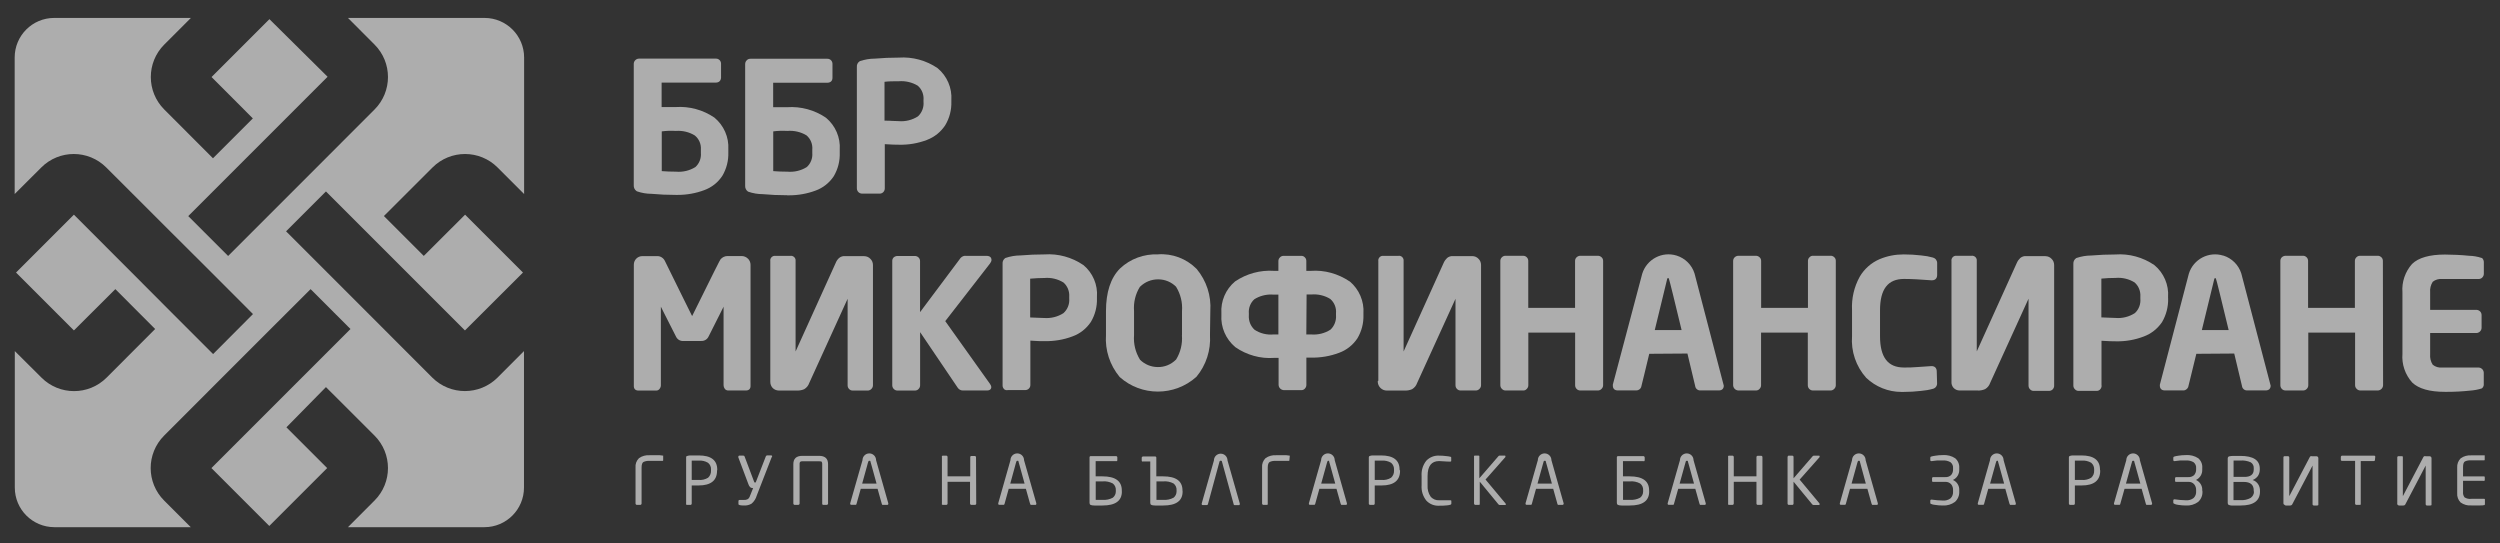 <?xml version="1.0" encoding="UTF-8"?>
<svg id="Layer_1" data-name="Layer 1" xmlns="http://www.w3.org/2000/svg" viewBox="0 0 368 80">
  <rect x="0" y="0" width="368" height="80" fill="#333333" stroke="none"/>
  <defs>
    <style>
      .cls-1 {
        fill: #fff;
      }

      .cls-2 {
        opacity: .6;
      }
    </style>
  </defs>
  <g class="cls-2">
    <path id="path17" class="cls-1" d="M73.22,55.6c-2.65,2.62-6.92,2.62-9.57,0l-9.6-9.61h0l-5.87-5.87h0l-6.07-6.07,5.87-5.87,6.07,6.07h0l5.87,5.87h0l8.52,8.52,8.54-8.52-8.52-8.52-6.08,6.07-5.87-5.87,7.16-7.15c2.64-2.64,6.93-2.64,9.57,0l3.91,3.91V8.47c0-3.21-2.6-5.82-5.81-5.83,0,0,0,0-.01,0h-20.11l3.91,3.92c2.64,2.64,2.64,6.92,0,9.56l-9.6,9.61h0l-5.87,5.87h0l-6.08,6.08-5.87-5.87,4-4h0l8.51-8.51h0l8-8-8.56-8.48-8.52,8.52,6.08,6.09-5.87,5.87-7.17-7.18c-2.64-2.64-2.64-6.92,0-9.56l3.92-3.92H7.98c-3.22,0-5.82,2.61-5.82,5.83v20.09l3.92-3.91c2.64-2.64,6.92-2.64,9.56,0l9.61,9.6h0l5.89,5.87h0l6.1,6.11-5.87,5.89-6.1-6.1h0l-5.88-5.9h0l-8.51-8.52-8.52,8.52,8.52,8.52,6.1-6.08,5.86,5.87-7.16,7.17c-2.64,2.63-6.92,2.63-9.56,0l-3.94-3.92v20.09c0,3.21,2.59,5.81,5.8,5.83h20.1l-3.92-3.92c-2.64-2.64-2.64-6.92,0-9.56l7.59-7.6h0l8.51-8.51h0l5.46-5.45,5.87,5.87-6.08,6.08h0l-5.87,5.87h0l-8.52,8.52,8.52,8.52,8.52-8.52-6-6,5.82-5.92,7.15,7.14c2.64,2.64,2.64,6.92,0,9.56l-3.91,3.92h20.09c3.21,0,5.82-2.61,5.82-5.82,0,0,0,0,0-.01v-20.09l-3.91,3.92Z"/>
    <g>
      <path class="cls-1" d="M93.72,28.14l.06.03c.69.24,1.41.36,2.12.36h0c1.18.11,2.35.16,3.58.16h0c.09,0,.19,0,.28,0,1.33,0,2.65-.23,3.9-.7,1.1-.4,2.02-1.12,2.67-2.11.62-1.05.92-2.24.88-3.45v-.46c.1-1.78-.66-3.51-2.05-4.66-1.67-1.14-3.7-1.69-5.7-1.55h-2.07v-3.6h7.96c.47,0,.76-.26.79-.72v-2.06c0-.2-.07-.38-.21-.53-.15-.15-.36-.23-.56-.22h-11.31c-.21,0-.41.09-.54.23-.15.14-.23.34-.23.54v17.89c-.02.32.13.64.4.83ZM97.41,25.19v-5.85c.67-.09,1.35-.11,2.07-.07.99-.07,1.96.16,2.78.66.63.5.97,1.28.91,2.1v.49c.07.79-.25,1.57-.81,2.07-.84.53-1.86.77-2.87.68-.77,0-1.44-.03-2.07-.08Z"/>
      <path class="cls-1" d="M115.88,28.75c.09,0,.19,0,.28,0,1.33,0,2.64-.23,3.9-.7,1.08-.39,2.03-1.14,2.67-2.11.62-1.05.92-2.24.88-3.45v-.45c.12-1.79-.63-3.55-2.03-4.71-1.67-1.14-3.7-1.69-5.7-1.55h-2.07v-3.6h7.96c.48,0,.77-.27.77-.72v-2.06c0-.2-.07-.38-.21-.53-.15-.15-.36-.23-.56-.22h-11.3c-.24,0-.42.08-.55.23-.15.14-.23.34-.23.54v17.94c-.02.32.13.64.4.83l.06.03c.69.24,1.41.36,2.12.36h0c1.18.11,2.36.16,3.58.16h0ZM113.82,25.19v-5.85c.66-.09,1.35-.11,2.07-.07,1-.08,1.99.15,2.82.65.61.51.93,1.29.86,2.11v.49c.07.79-.25,1.57-.81,2.07-.84.53-1.85.77-2.87.68-.77,0-1.45-.03-2.07-.08Z"/>
      <path class="cls-1" d="M136.46,20.59c1.1-.42,2.02-1.16,2.68-2.16.63-1.05.94-2.26.9-3.48v-.21c.12-1.79-.63-3.55-2.03-4.71-1.67-1.14-3.7-1.69-5.7-1.55-1.18,0-2.38.05-3.55.15-.73,0-1.46.13-2.16.36l-.06.03c-.28.18-.44.5-.41.82v17.88c0,.21.08.41.23.56.15.14.34.22.54.22h2.6c.2,0,.39-.08.53-.23.14-.15.21-.34.21-.54v-6.51c.94.08,1.63.07,2.06.08,1.42.04,2.83-.2,4.17-.71ZM132.27,17.83c-.25,0-.52-.01-.84-.03-.36-.02-.77-.04-1.23-.04v-5.72c.64-.08,1.34-.08,2.09-.08.99-.08,2,.16,2.81.66.6.52.91,1.3.84,2.11v.25c.08.81-.24,1.62-.82,2.15-.84.54-1.85.79-2.86.7Z"/>
      <path class="cls-1" d="M110.1,38.08c-.24-.25-.59-.39-.92-.39h-2.12c-.19,0-.39.05-.56.14-.15.08-.29.18-.42.32-.06.08-.19.29-.96,1.84l-3.24,6.54h0c-.15-.28-.55-1.08-1.31-2.64l-2.67-5.42c-.21-.5-.71-.81-1.23-.77h-2.12c-.69,0-1.25.56-1.25,1.25v17.89c0,.41.25.65.68.65h2.64c.19,0,.37-.11.47-.25.12-.15.19-.33.19-.52v-11.58c.12.22.23.45.34.68l1.92,3.79c.21.39.63.62,1.06.58h2.6c.49.03.93-.25,1.12-.69l2.12-4.21c.02-.05.04-.11.07-.16v11.58c0,.18.06.36.17.51.11.16.29.25.49.26h2.63c.43,0,.68-.24.68-.65v-17.85c0-.34-.14-.67-.38-.91Z"/>
      <path class="cls-1" d="M127.21,37.7h-2.8c-.32-.03-.64.06-.9.28-.22.2-.39.45-.49.71l-5.91,13.05v-13.3c0-.07,0-.14,0-.2-.03-.18-.12-.34-.27-.45-.15-.11-.33-.15-.48-.13h-2.19c-.07,0-.14,0-.2,0-.38.06-.64.41-.58.75v17.78c-.01.33.11.66.34.91.24.25.57.38.92.39h2.59c.05,0,.11,0,.16,0,.32,0,.65-.06.98-.2.35-.21.61-.53.73-.89l5.66-12.42v12.74c0,.2.07.39.2.52.14.17.34.25.55.25h2.21c.21,0,.4-.09.53-.23.15-.14.24-.33.24-.54v-17.72c0-.34-.14-.68-.38-.9-.23-.25-.56-.39-.9-.39Z"/>
      <path class="cls-1" d="M145.94,38.23c0-.17-.07-.57-.75-.57h-2.97c-.3-.04-.6.07-.82.31l-5.97,7.98v-7.53c0-.2-.08-.39-.23-.53-.15-.14-.34-.21-.54-.21h-2.55c-.19,0-.4.07-.56.21-.14.14-.22.34-.21.53v18.29c0,.2.08.4.21.53.14.16.34.25.56.25h2.55c.24,0,.42-.08.55-.23.15-.14.23-.34.23-.54v-7.83l5.54,8.19c.17.25.45.4.74.4.02,0,.04,0,.06,0h3.49c.6,0,.65-.37.65-.53-.03-.15-.09-.3-.18-.42l-6.6-9.26,6.57-8.46c.13-.16.22-.34.25-.58Z"/>
      <path class="cls-1" d="M159.46,39.01c-1.67-1.14-3.7-1.7-5.7-1.56-1.17,0-2.38.05-3.55.15-.74,0-1.47.13-2.17.36l-.07.03c-.27.19-.42.51-.39.82v17.94c0,.2.08.4.27.58.12.08.26.11.37.11.04,0,.08,0,.12-.02h2.58c.21,0,.42-.09.54-.23.14-.14.22-.34.21-.54v-6.51c.95.08,1.65.08,2.07.08,1.42.02,2.82-.2,4.15-.71,1.1-.4,2.02-1.13,2.68-2.11.63-1.05.94-2.26.9-3.49v-.2c.14-1.79-.61-3.55-2.01-4.71ZM157.39,43.95c.07.82-.26,1.63-.86,2.15-.82.53-1.82.78-2.81.71-.25,0-.52-.01-.84-.03-.36-.02-.77-.04-1.24-.05v-5.71c.69-.07,1.42-.09,2.1-.1.99-.09,2,.16,2.81.67.59.52.9,1.3.84,2.11v.24Z"/>
      <path class="cls-1" d="M170.46,37.45c-2.04-.1-4.09.65-5.59,2.07-1.38,1.38-2.07,3.49-2.07,6.29v3.49c-.15,2.25.56,4.44,2.02,6.2,1.6,1.43,3.61,2.14,5.62,2.14,2.02,0,4.05-.72,5.67-2.17,1.44-1.73,2.14-3.92,2-6.17l.05-3.52c.15-2.25-.56-4.44-2.01-6.19-1.51-1.52-3.59-2.31-5.7-2.15ZM173.98,49.34c.1,1.27-.21,2.52-.85,3.57l-.05.05c-.71.7-1.65,1.09-2.66,1.07-1,0-1.94-.41-2.61-1.08-.67-1.09-.98-2.34-.88-3.63v-3.53c-.1-1.27.21-2.52.85-3.55l.05-.05c.71-.69,1.64-1.07,2.63-1.07h.04c1,0,1.94.41,2.61,1.08.67,1.08.98,2.33.88,3.62v3.53Z"/>
      <path class="cls-1" d="M198.67,41.43c-1.68-1.14-3.71-1.71-5.71-1.56-.22-.01-.45-.01-.67,0v-1.46c0-.2-.08-.4-.21-.52-.14-.16-.35-.24-.55-.23h-2.59c-.2,0-.39.08-.51.21-.16.14-.25.34-.25.54v1.46c-.23,0-.44,0-.64,0-2.01-.14-4.05.41-5.74,1.56-1.38,1.15-2.13,2.91-2.01,4.69v.22c-.12,1.81.64,3.58,2.05,4.76,1.67,1.16,3.7,1.73,5.71,1.58h.66v3.99c.02.41.35.73.77.76h2.59c.21,0,.4-.09.52-.24.13-.14.21-.33.21-.53v-4.02h.65c1.41.03,2.83-.2,4.17-.71,1.1-.4,2.02-1.13,2.68-2.11.63-1.05.94-2.25.9-3.47v-.21c.12-1.79-.63-3.55-2.02-4.72ZM192.98,49.23h-.69l.04-5.88h.68c.98-.09,2,.15,2.81.66.6.52.91,1.3.84,2.11v.26c.07.81-.25,1.63-.82,2.15-.84.54-1.86.79-2.87.7ZM188.18,43.37v5.86h-.69c-1,.1-2.01-.15-2.82-.69-.6-.55-.9-1.33-.84-2.17v-.25c-.07-.79.25-1.57.81-2.07.73-.46,1.59-.7,2.46-.7.13,0,.27,0,.4.02h.66Z"/>
      <path class="cls-1" d="M216.71,37.7h-2.8c-.32-.03-.63.06-.9.28-.21.2-.39.45-.5.71l-5.9,13.05v-13.3c0-.07,0-.13,0-.2-.06-.38-.41-.64-.75-.58h-2.19c-.07,0-.14,0-.2,0-.18.03-.34.12-.45.27-.11.15-.16.33-.13.48v17.64l-.08.04v.16c.05.69.62,1.23,1.31,1.24h2.59c.06,0,.11,0,.17,0,.32,0,.65-.06.98-.2.35-.21.61-.53.73-.89l5.66-12.42v12.73c0,.2.07.39.2.52.14.17.36.25.55.25h2.24c.21,0,.4-.09.53-.23.15-.14.24-.33.24-.54v-17.72c0-.34-.14-.68-.38-.9-.23-.25-.56-.39-.9-.39ZM206.35,38.27h0s0,0,0,0h0s0,0,0,0ZM203.49,37.9h0Z"/>
      <path class="cls-1" d="M235.21,37.65h-2.58c-.21,0-.4.08-.55.22-.15.14-.23.33-.23.53v6.92h-6.89v-6.92c0-.2-.08-.4-.22-.53-.14-.15-.34-.22-.55-.22h-2.55c-.21-.01-.42.07-.56.22-.15.14-.23.33-.23.53v18.31c0,.2.09.4.22.52.14.16.33.25.54.25h2.58c.23.02.42-.08.55-.23.15-.14.23-.34.23-.54v-7.75h6.89v7.75c0,.21.08.4.21.53.14.16.35.24.56.24h2.58c.21,0,.4-.09.52-.22.16-.14.25-.34.25-.55v-18.31c0-.2-.08-.4-.23-.53-.15-.14-.34-.22-.54-.22Z"/>
      <path class="cls-1" d="M246.79,37.62c-2.12-.66-4.38.53-5.05,2.66l-4.33,16.33c-.01.07-.01.14,0,.16,0,.44.26.7.72.7h2.76c.16,0,.32-.06.43-.15.11-.08.2-.18.26-.34.02-.07.18-.7.47-1.91l.72-2.99,5.62-.04,1.14,4.78c.04.37.36.65.72.65h2.77c.46,0,.72-.25.72-.7l-4.3-16.5c-.39-1.27-1.39-2.26-2.65-2.65ZM247.52,48.59h-3.94l1.85-7.62s.03-.02.16-.02c.01,0,.03,0,.05,0,.07.2.28,1.02.63,2.44l1.26,5.19Z"/>
      <path class="cls-1" d="M269.47,37.65h-2.57c-.22-.02-.41.08-.54.22-.15.14-.23.33-.23.53v6.92h-6.89v-6.92c0-.2-.08-.4-.23-.53-.15-.14-.34-.22-.54-.22h-2.57c-.2,0-.41.08-.55.22-.15.14-.23.33-.23.53v18.32c.02.41.35.74.77.76h2.57c.24,0,.41-.08.54-.23.15-.14.23-.34.23-.54v-7.75h6.88v7.75c0,.21.08.4.21.53.14.15.34.24.54.24h2.6c.21,0,.4-.09.53-.23.15-.14.24-.33.24-.54v-18.31c.01-.21-.08-.41-.22-.53-.14-.15-.34-.22-.54-.23Z"/>
      <path class="cls-1" d="M284.56,37.92c-.57-.16-1.17-.27-1.76-.32-.85-.1-1.72-.15-2.58-.15-1.26,0-2.43.23-3.57.71-1.21.53-2.21,1.41-2.89,2.56-.84,1.51-1.23,3.23-1.14,4.94v3.82c-.17,2.22.58,4.45,2.08,6.13,1.39,1.33,3.26,2.08,5.16,2.08.12,0,.23,0,.35,0,.86,0,1.73-.05,2.58-.15.59-.05,1.18-.15,1.75-.31.36-.09.61-.42.6-.8l-.05-1.74c0-.51-.28-.8-.77-.8l-2.07.14c-.71.07-1.38.07-1.98.07-2.38,0-3.53-1.51-3.53-4.61v-3.82c0-3.1,1.15-4.61,3.53-4.61,1.04,0,2.4.07,4.04.2h.07c.49,0,.77-.29.77-.79v-1.73c.01-.38-.23-.71-.59-.81Z"/>
      <path class="cls-1" d="M301.08,37.7h-2.8c-.32-.03-.63.06-.9.28-.21.2-.39.45-.5.71l-5.9,13.04v-13.3c0-.07,0-.13,0-.2-.03-.18-.12-.34-.27-.45-.15-.11-.33-.15-.48-.13h-2.19c-.07,0-.14,0-.2,0-.18.03-.34.12-.45.27-.11.15-.16.33-.13.48v17.78c-.03.33.08.65.3.91.24.25.55.39.91.39h2.6c.38.03.76-.04,1.14-.2.35-.21.61-.53.73-.89l5.66-12.42v12.79c0,.2.07.39.2.52.13.16.33.26.52.26.02,0,.05,0,.07,0h2.24c.2,0,.4-.09.54-.24.15-.17.22-.39.2-.58v-17.72c0-.34-.14-.68-.38-.9-.23-.25-.56-.39-.9-.39ZM290.72,38.27h0s0,0,0,0h0s0,0,0,0Z"/>
      <path class="cls-1" d="M319.14,43.93v-.2c.13-1.79-.62-3.55-2.02-4.71-1.68-1.15-3.72-1.71-5.74-1.56-1.18,0-2.38.05-3.54.15-.74,0-1.46.13-2.17.36l-.06.03c-.28.19-.43.51-.41.83v17.94c0,.2.09.4.22.52.14.16.33.25.53.25h2.69c.21,0,.4-.09.53-.25.16-.19.22-.44.17-.62v-6.51c.95.08,1.63.07,2.06.08,1.44.04,2.83-.2,4.17-.71,1.09-.41,2.01-1.13,2.68-2.11.62-1.06.93-2.26.9-3.49ZM315.06,43.95c.08.81-.23,1.62-.81,2.14-.84.54-1.84.8-2.86.71-.24,0-.52-.01-.83-.03-.36-.02-.77-.04-1.24-.05v-5.71c.68-.07,1.4-.1,2.09-.1,1-.09,2,.16,2.81.67.59.52.9,1.3.84,2.11v.25Z"/>
      <path class="cls-1" d="M327.27,37.63c-2.12-.67-4.4.51-5.07,2.65l-4.27,16.35c0,.05,0,.1,0,.14,0,.44.27.7.72.7h2.77c.16,0,.31-.07.41-.15.11-.08.2-.18.27-.34.01-.05.08-.33.21-.85l.99-4.05,5.58-.04,1.14,4.78c.04.37.36.65.72.65h2.78c.45,0,.72-.26.72-.7l-4.32-16.51c-.4-1.26-1.38-2.24-2.64-2.64ZM326.16,40.94c.05.13.24.78.64,2.46l1.26,5.19h-3.95l1.85-7.59s.02-.05.17-.05c.02,0,.03,0,.03,0Z"/>
      <path class="cls-1" d="M350.53,37.87c-.14-.15-.36-.23-.55-.22h-2.58c-.2,0-.39.08-.52.21-.15.14-.24.33-.24.54v6.92h-6.89v-6.92c0-.2-.08-.4-.22-.53-.15-.15-.35-.23-.55-.22h-2.53c-.21,0-.41.08-.57.23-.14.14-.21.33-.21.52v18.31c0,.2.08.4.21.53.14.16.34.24.56.24h2.58c.21,0,.4-.09.53-.23.15-.14.23-.34.23-.54v-7.75h6.89v7.75c0,.2.09.4.22.52.14.16.35.25.55.25h2.59c.41-.02.74-.35.76-.76l-.03-18.32c0-.2-.08-.4-.22-.53Z"/>
      <path class="cls-1" d="M359.55,41.07h5.29s.01,0,.02,0c.2,0,.4-.08.53-.22.15-.15.23-.34.23-.55v-1.66c.01-.22-.06-.43-.2-.59l-.05-.06-.07-.02c-.61-.2-1.24-.31-1.86-.32-1.17-.12-2.35-.17-3.54-.18-2.26,0-3.89.46-4.85,1.39-1.01,1.14-1.53,2.67-1.41,4.17v9.07c-.12,1.52.4,3.05,1.43,4.2.95.92,2.57,1.38,4.83,1.38.1,0,.2,0,.3,0,1.14,0,2.28-.06,3.39-.18.57-.04,1.14-.14,1.69-.31l.09-.05c.17-.16.27-.39.24-.62v-1.65c-.01-.42-.35-.76-.78-.77h-5.33c-.5.06-1.01-.09-1.4-.41-.3-.46-.43-1-.38-1.57v-3.1h6.8c.21,0,.4-.09.54-.23.15-.14.23-.34.23-.54v-1.87c0-.21-.08-.41-.23-.55-.15-.14-.34-.22-.54-.22h-6.8v-2.58c-.05-.54.08-1.09.38-1.55.39-.32.9-.46,1.43-.41Z"/>
    </g>
    <path id="path57" class="cls-1" d="M97.62,67.72c0,.08,0,.12-.11.12h-1.88c-.31-.02-.62.03-.91.16-.19.11-.28.39-.28.85v5.27c0,.05-.02.1-.06.14-.04.04-.09.06-.14.06h-.49c-.05,0-.11-.02-.14-.06-.04-.04-.06-.09-.06-.14v-5.3c-.05-.51.14-1.02.51-1.38.45-.32,1.01-.47,1.56-.43h1c.33-.02.67,0,1,.06.01.04.01.08,0,.12v.53Z"/>
    <path id="path59" class="cls-1" d="M105.55,69.28c0,1.45-.91,2.18-2.73,2.18h-1v2.66c0,.05-.02.1-.05.14-.03.04-.07.06-.12.06h-.53s-.09-.02-.12-.06c-.02-.04-.02-.1,0-.14v-6.79c0-.07.02-.14.07-.19.23-.08.48-.12.73-.1h1.05c1.82,0,2.73.7,2.73,2.11l-.03.13ZM104.66,69.28v-.16c.03-.39-.14-.76-.44-1-.42-.25-.91-.36-1.4-.32h-1v2.85h1c.49.04.99-.07,1.41-.33.29-.26.45-.65.43-1.04Z"/>
    <path id="path61" class="cls-1" d="M113.57,67.35l-2.17,5.58c-.13.47-.4.9-.77,1.21-.34.2-.73.29-1.12.27-.54,0-.81-.07-.81-.21v-.45c0-.1.07-.16.21-.16h.6c.18.02.37-.02.53-.1.13-.07.23-.18.29-.32.07-.15.25-.59.53-1.32h0c-.16.01-.32-.04-.44-.14-.12-.13-.21-.28-.26-.45l-1.48-3.94s0-.07,0-.1c0-.08.05-.14.13-.15.01,0,.02,0,.03,0h.6c.08,0,.15.06.17.14l1.38,3.66c.02.05.04.1.07.15.04.01.08.01.12,0h.06l1.49-3.84c.02-.08.09-.13.17-.14h.6c.11,0,.16,0,.16.15-.02.06-.05.11-.09.16h0Z"/>
    <path id="path63" class="cls-1" d="M121.03,74.12v-5.8c.01-.11-.01-.23-.07-.33,0-.06-.17-.09-.37-.09h-2.45c-.13-.02-.26.01-.37.09-.06.1-.08.22-.07.33v5.8c0,.11-.09.19-.2.2h-.52c-.11,0-.19-.09-.2-.2v-5.8c0-.81.44-1.22,1.33-1.22h2.45c.89,0,1.33.41,1.33,1.22v5.8c0,.11-.09.19-.2.2h-.5s-.1-.02-.13-.06c-.03-.04-.04-.09-.03-.14h0Z"/>
    <path id="path65" class="cls-1" d="M126.7,71.96l-.63,2.24s-.03.09-.07.11c-.03.01-.07.01-.1,0h-.58c-.08.01-.16-.05-.17-.13,0-.01,0-.02,0-.03v-.07l1.81-6.34c0-.55.45-1,1-1s1,.45,1,1l1.8,6.35s0,.05,0,.07c0,.1-.05.16-.17.16h-.61s-.07,0-.11,0c-.06-.12-.1-.24-.13-.37l-.56-2h-2.48ZM129.03,71.19l-.68-2.47c-.14-.5-.21-.76-.22-.78,0-.02,0-.04,0-.06l-.06-.05s-.05-.01-.08,0h-.09s-.05.04-.06.06c-.07.18-.13.37-.17.56l-.76,2.74h2.12Z"/>
    <path id="path67" class="cls-1" d="M143.7,74.12c0,.05-.01.1-.05.14-.04.04-.09.06-.14.06h-.53c-.05,0-.1-.02-.13-.06-.04-.04-.06-.09-.06-.14v-3.2h-3.31v3.2c0,.05-.02.1-.05.14-.04.04-.09.06-.14.06h-.5c-.05,0-.1-.02-.14-.06-.02-.05-.02-.09,0-.14v-6.85s-.02-.09,0-.14c.04-.04.09-.06.14-.06h.5c.05,0,.1.02.14.06.03.04.05.09.05.14v2.85h3.34v-2.83c0-.05.02-.1.06-.14.03-.02.06-.03.1-.03h.5c.05,0,.1.02.14.06.04.04.06.09.05.14l.03,6.8Z"/>
    <path id="path69" class="cls-1" d="M148.48,71.96l-.62,2.24s-.04.08-.08.11c-.03.01-.07.01-.1,0h-.57c-.12,0-.17-.06-.17-.16,0-.02,0-.05,0-.07l1.8-6.34c0-.55.45-1,1-1s1,.45,1,1l1.81,6.35v.07c.01.08-.04.15-.12.16-.01,0-.03,0-.04,0h-.58s-.07,0-.1,0c-.06-.12-.11-.24-.14-.37l-.56-2h-2.53ZM150.82,71.19l-.68-2.47c-.14-.5-.22-.76-.22-.78v-.06s-.03-.04-.05-.05c-.03-.01-.05-.01-.08,0h-.1l-.06.06c-.07.18-.12.37-.17.56l-.75,2.74h2.11Z"/>
    <path id="path71" class="cls-1" d="M165.14,72.35c0,1.37-.95,2.06-2.85,2.06h-1.2c-.22.01-.44-.03-.63-.13-.05-.08-.08-.17-.08-.27v-6.68c-.01-.09.06-.18.15-.19.01,0,.02,0,.03,0h3.72c.05,0,.1.02.14.06.04.04.06.09.05.14v.4c0,.05-.02.1-.05.14-.05.01-.09.01-.14,0h-3v2.24h1c1.9,0,2.85.69,2.85,2.07v.16ZM164.25,72.35v-.18c.03-.39-.14-.76-.44-1-.47-.25-.99-.36-1.52-.31h-1v2.72h1c.53.04,1.06-.07,1.52-.32.28-.22.44-.56.44-.91Z"/>
    <path id="path73" class="cls-1" d="M174.08,72.35c0,1.37-.95,2.06-2.85,2.06h-1.2c-.22.01-.44-.03-.63-.13-.05-.08-.08-.17-.08-.27v-6.08h-1.06s-.09.02-.14,0c-.04-.04-.06-.09-.06-.14v-.4c0-.11.09-.19.2-.2h1.77c.09,0,.17.06.18.16,0,.01,0,.02,0,.03v2.74h1c1.9,0,2.85.69,2.85,2.07l.02.16ZM173.19,72.35v-.18c.03-.39-.14-.76-.44-1-.47-.25-.99-.36-1.52-.31h-1v2.72h1c.53.04,1.06-.07,1.52-.32.28-.22.44-.56.44-.91Z"/>
    <path id="path75" class="cls-1" d="M181.59,74.2l-1.71-6.22c0-.11-.09-.17-.18-.17-.1,0-.19.07-.2.17l-1.69,6.22c-.01.09-.09.15-.18.15h-.57c-.12,0-.17-.06-.17-.16,0-.02,0-.05,0-.07l1.8-6.34c0-.55.45-1,1-1s1,.45,1,1l1.81,6.35v.07c.01.08-.04.15-.12.16-.01,0-.03,0-.04,0h-.58c-.09,0-.16-.06-.17-.15,0,0,0,0,0-.01Z"/>
    <path id="path77" class="cls-1" d="M189.8,67.72c0,.08,0,.12-.11.12h-1.88c-.31-.02-.62.03-.91.16-.19.11-.29.39-.29.85v5.27s.02.1,0,.14c-.04.04-.09.06-.14.06h-.5c-.05,0-.1-.02-.13-.06-.04-.04-.06-.09-.06-.14v-5.3c-.05-.51.14-1.02.51-1.38.45-.32,1.01-.47,1.56-.43h1c.33-.02.67,0,1,.06.01.04.01.08,0,.12l-.05.53Z"/>
    <path id="path79" class="cls-1" d="M194.21,71.96l-.62,2.24s-.04.08-.08.11c-.03.01-.07.01-.1,0h-.58c-.08.01-.15-.04-.16-.12,0-.01,0-.03,0-.04,0-.02,0-.05,0-.07l1.8-6.34c0-.55.45-1,1-1s1,.45,1,1l1.8,6.35s0,.05,0,.07c.01.08-.04.15-.12.16-.01,0-.03,0-.04,0h-.58s-.07.01-.1,0c-.07-.11-.11-.24-.14-.37l-.56-2h-2.52ZM196.55,71.19l-.68-2.47c-.14-.5-.22-.76-.22-.78,0-.02,0-.04,0-.06,0-.02,0-.03,0-.05-.03-.01-.06-.01-.09,0h-.09s-.05.04-.06.06c-.07.18-.12.37-.17.56l-.76,2.74h2.07Z"/>
    <path id="path81" class="cls-1" d="M206.09,69.28c0,1.45-.91,2.18-2.73,2.18h-1v2.66c0,.05-.02.1-.05.14-.03.04-.07.06-.12.06h-.53s-.09-.02-.12-.06c-.04-.04-.06-.09-.05-.14v-6.79c0-.07.03-.14.08-.19.23-.09.48-.12.72-.1h1c1.82,0,2.73.7,2.73,2.11l.07.13ZM205.2,69.28v-.16c.02-.38-.14-.75-.43-1-.43-.25-.92-.36-1.41-.32h-1v2.85h1c.49.04.99-.07,1.41-.33.29-.26.45-.65.43-1.04Z"/>
    <path id="path83" class="cls-1" d="M213.64,74.12c0,.07-.03.14-.1.16-.17.06-.36.1-.54.11-.39.04-.78.06-1.17.05-.71.04-1.4-.24-1.88-.76-.5-.63-.75-1.43-.69-2.24v-1.36c-.06-.81.18-1.61.68-2.25.49-.52,1.18-.8,1.89-.76.36,0,.72.02,1.08.07.22.02.44.05.65.11.04.02.06.06.06.1v.5c0,.07-.05.1-.14.1-.71,0-1.25-.08-1.64-.08-1.13,0-1.7.73-1.7,2.21v1.36c-.04.58.11,1.17.44,1.65.31.38.78.58,1.26.55h1.64c.11,0,.16,0,.16.15v.33Z"/>
    <path id="path85" class="cls-1" d="M221.62,74.12s.05.08.05.12c0,.06-.05.1-.13.1h-.75c-.09,0-.17-.03-.22-.1l-2.75-3.34v3.22s.01.09,0,.14c-.03.04-.08.06-.13.06h-.53s-.09-.02-.12-.06c-.04-.03-.06-.09-.06-.14v-6.86s-.02-.1,0-.14c.03-.04.08-.06.13-.06h.51c.05,0,.1.02.14.06.01.04.01.09,0,.13v3.15l2.81-3.25c.05-.06.12-.09.19-.09h.7c.09,0,.14,0,.14.11.01.03.01.07,0,.1l-2.93,3.32,2.95,3.53Z"/>
    <path id="path87" class="cls-1" d="M226.1,71.96l-.62,2.24s-.04.09-.08.11c-.03.01-.07.01-.1,0h-.57c-.08.01-.16-.05-.17-.13,0-.01,0-.02,0-.03v-.07l1.81-6.34c0-.55.45-1,1-1s1,.45,1,1l1.8,6.35s0,.05,0,.07c0,.08-.06.15-.14.16-.01,0-.02,0-.03,0h-.57s-.07.01-.11,0c-.06-.12-.11-.24-.13-.37l-.56-2h-2.53ZM228.44,71.19l-.68-2.47c-.14-.5-.21-.76-.22-.78s0,0,0-.06l-.06-.05s-.05-.01-.08,0h-.09l-.07.06s-.07.21-.16.56l-.76,2.74h2.12Z"/>
    <path id="path89" class="cls-1" d="M242.76,72.35c0,1.37-.95,2.06-2.85,2.06h-1.2c-.21.01-.43-.03-.62-.13-.06-.08-.09-.17-.09-.27v-6.68c-.01-.09.06-.18.15-.19.01,0,.02,0,.03,0h3.72c.11,0,.19.09.2.2v.4c0,.05-.02.1-.06.14-.05.02-.09.02-.14,0h-3v2.24h1c1.9,0,2.85.69,2.85,2.07v.16ZM241.87,72.35v-.18c.03-.39-.13-.76-.44-1-.47-.25-.99-.36-1.52-.31h-1v2.72h1c.53.04,1.06-.07,1.52-.32.28-.22.44-.55.44-.91Z"/>
    <path id="path91" class="cls-1" d="M247.03,71.96l-.63,2.24s-.03.08-.07.11c-.03.01-.07.01-.1,0h-.58c-.08.01-.16-.05-.17-.13,0-.01,0-.02,0-.03v-.07l1.81-6.34c0-.55.45-1,1-1s1,.45,1,1l1.8,6.35s0,.05,0,.07c0,.1-.05.16-.17.16h-.57s-.07,0-.11,0c-.06-.12-.1-.24-.13-.37l-.56-2h-2.52ZM249.36,71.19l-.68-2.47c-.14-.5-.21-.76-.22-.78,0-.02,0-.04,0-.06l-.06-.05s-.05-.01-.08,0h-.09l-.07.06s-.07.21-.16.56l-.76,2.74h2.12Z"/>
    <path id="path93" class="cls-1" d="M259.43,74.12c0,.05-.02.1-.05.14-.04.04-.09.06-.14.06h-.5c-.05,0-.1-.02-.14-.06-.03-.04-.05-.09-.05-.14v-3.2h-3.34v3.2c0,.05-.02.1-.06.14-.03.04-.08.06-.13.06h-.5c-.05,0-.1-.02-.14-.06-.02-.05-.02-.09,0-.14v-6.85s-.02-.09,0-.14c.04-.04.09-.06.14-.06h.5c.05,0,.1.02.13.06.04.04.06.09.06.14v2.85h3.34v-2.83c0-.05.02-.1.05-.14.04-.04.09-.06.14-.06h.5c.05,0,.1.02.14.06.03.04.05.09.05.14v6.83Z"/>
    <path id="path95" class="cls-1" d="M267.84,74.12s0,.08,0,.12c0,.06,0,.1-.12.1h-.74c-.09,0-.17-.03-.22-.1l-2.75-3.34v3.22c0,.05-.02.1-.05.14-.03.04-.07.06-.12.06h-.54s-.09-.02-.12-.06c-.04-.04-.06-.09-.05-.14v-6.86s.02-.09.05-.13c.03-.04.08-.06.13-.06h.52s.1.02.13.06c.03.03.05.08.05.13v3.15l2.81-3.25c.05-.06.12-.09.2-.09h.7c.09,0,.13,0,.13.11.01.03.01.07,0,.1l-2.94,3.32,2.93,3.52Z"/>
    <path id="path97" class="cls-1" d="M272.32,71.96l-.62,2.24s-.04.08-.08.11c-.03.01-.07.01-.1,0h-.54c-.08.01-.15-.04-.16-.12,0-.01,0-.03,0-.04,0-.02,0-.05,0-.07l1.8-6.34c0-.55.45-1,1-1s1,.45,1,1l1.8,6.35s0,.05,0,.07c.01.08-.04.15-.12.16-.01,0-.03,0-.04,0h-.58s-.07.01-.1,0c-.07-.11-.11-.24-.14-.37l-.56-2h-2.56ZM274.65,71.19l-.67-2.47c-.14-.5-.21-.76-.21-.78v-.06s-.03-.04-.05-.05c-.03-.01-.06-.01-.09,0h-.09s-.05.04-.06.06c-.07.18-.12.37-.17.56l-.76,2.74h2.1Z"/>
    <path id="path99" class="cls-1" d="M288.4,72.33c.04.59-.2,1.16-.63,1.55-.52.38-1.16.57-1.8.53-.38,0-.75-.03-1.12-.09-.22-.01-.45-.07-.65-.16-.04-.03-.06-.08-.06-.13v-.33c0-.11.06-.16.19-.16.54.08,1.09.13,1.64.14.41.04.83-.08,1.16-.33.26-.27.39-.63.36-1v-.23c.01-.31-.09-.61-.29-.85-.22-.23-.53-.36-.85-.34h-1.77c-.12,0-.18,0-.18-.17v-.34c-.01-.09.06-.18.15-.19.01,0,.02,0,.03,0h1.77c.31.02.62-.08.85-.3.21-.24.31-.55.29-.86v-.13c.04-.34-.1-.67-.36-.89-.35-.21-.75-.3-1.16-.27h-.83l-.83.1c-.08.01-.16-.04-.17-.13,0-.01,0-.03,0-.04v-.34c0-.06.03-.12.08-.15.22-.07.44-.11.66-.14.36-.06.72-.09,1.09-.09.65-.05,1.3.11,1.84.47.41.36.63.89.59,1.43v.23c.03.65-.34,1.26-.93,1.53.6.26.97.87.93,1.52v.16Z"/>
    <path id="path101" class="cls-1" d="M292.67,71.96l-.62,2.24s-.04.08-.08.11c-.03.01-.07.01-.1,0h-.58c-.08.01-.15-.04-.16-.12,0-.01,0-.03,0-.04,0-.02,0-.05,0-.07l1.8-6.34c0-.55.45-1,1-1s1,.45,1,1l1.8,6.35s0,.05,0,.07c.01.08-.04.15-.12.16-.01,0-.03,0-.04,0h-.59s-.07.01-.1,0c-.07-.11-.11-.24-.14-.37l-.56-2h-2.51ZM295.01,71.19l-.68-2.47c-.14-.5-.22-.76-.22-.78,0-.02,0-.04,0-.06,0-.02,0-.03,0-.05-.03-.01-.06-.01-.09,0h-.09s-.05,0-.06.06c-.07.18-.12.37-.17.56l-.76,2.74h2.07Z"/>
    <path id="path103" class="cls-1" d="M309.15,69.28c0,1.45-.91,2.18-2.73,2.18h-1v2.66c0,.05-.02.1-.05.14-.03.04-.08.06-.13.06h-.52c-.05,0-.1-.02-.13-.06-.03-.04-.05-.09-.05-.14v-6.79c0-.07.03-.14.08-.19.23-.09.48-.12.72-.1h1.05c1.82,0,2.73.7,2.73,2.11l.03.13ZM308.26,69.28v-.16c.02-.38-.14-.75-.43-1-.43-.25-.92-.36-1.41-.32h-1v2.85h1c.49.04.99-.07,1.41-.33.29-.26.45-.65.43-1.04Z"/>
    <path id="path105" class="cls-1" d="M312.73,71.96l-.63,2.24s-.03.08-.07.11c-.03,0-.07,0-.1,0h-.58c-.08.01-.16-.05-.17-.13,0-.01,0-.02,0-.03v-.07l1.81-6.34c0-.55.45-1,1-1s1,.45,1,1l1.8,6.35s0,.05,0,.07c0,.08-.06.15-.14.16-.01,0-.02,0-.03,0h-.57s-.07,0-.11,0c-.06-.12-.11-.24-.13-.37l-.56-2h-2.52ZM315.06,71.19l-.68-2.47c-.14-.5-.21-.76-.22-.78,0-.02,0-.04,0-.06l-.06-.05s-.05-.01-.08,0h-.09l-.07.06s-.07.21-.16.56l-.76,2.74h2.12Z"/>
    <path id="path107" class="cls-1" d="M324.2,72.33c.04.59-.2,1.16-.63,1.55-.52.38-1.15.57-1.79.53-.38,0-.76-.03-1.13-.09-.24-.02-.46-.09-.67-.2-.04-.03-.07-.08-.07-.13v-.33c0-.11.07-.16.2-.16.54.08,1.09.13,1.64.14.41.04.82-.08,1.15-.33.27-.26.4-.63.37-1v-.19c.01-.31-.1-.61-.3-.85-.21-.23-.52-.36-.84-.34h-1.77c-.13,0-.19,0-.19-.17v-.34c-.01-.09.05-.18.15-.19.01,0,.03,0,.04,0h1.77c.31.02.62-.09.85-.3.2-.24.31-.55.29-.86v-.13c.04-.34-.1-.67-.36-.89-.35-.21-.75-.3-1.16-.27h-.83l-.83.1c-.12,0-.18-.06-.18-.17v-.34c0-.06.04-.12.09-.15.21-.07.43-.11.65-.14.36-.06.73-.09,1.1-.09.65-.05,1.3.11,1.84.47.41.36.63.89.58,1.43v.23c.03.65-.33,1.25-.92,1.53.59.27.96.87.92,1.52l.03.16Z"/>
    <path id="path109" class="cls-1" d="M332.67,72.35c0,1.37-.95,2.06-2.84,2.06h-1.2c-.22.02-.44-.03-.63-.13-.05-.08-.08-.17-.08-.27v-6.5c0-.07.01-.15.05-.21.03-.05.08-.1.14-.12.2-.04.41-.07.62-.07h1.05c1.9,0,2.86.62,2.86,1.88v.13c0,.33-.09.66-.27.94-.2.27-.47.48-.78.6.33.1.61.32.8.6.2.3.29.65.28,1v.09ZM331.75,69.07v-.15c.03-.34-.14-.67-.43-.86-.48-.22-1.01-.31-1.54-.27h-1v2.41h1.51c.98.03,1.46-.35,1.46-1.08v-.05ZM331.75,72.35v-.17c0-.82-.49-1.24-1.47-1.24h-1.51v2.68h1c.53.04,1.05-.07,1.52-.32.31-.21.5-.57.5-.95h-.04Z"/>
    <path id="path111" class="cls-1" d="M336.12,74.12v-6.78c0-.12.06-.19.17-.19h.52s.09.02.12.06c.03.03.05.08.05.13v5.7l3-5.72c.03-.06.07-.12.13-.16.09-.02.17-.02.26,0h.61c.07,0,.15.03.2.08.05.05.08.12.08.2v6.85c0,.08-.06.12-.17.12h-.51s-.09-.02-.12-.06c-.04-.03-.06-.08-.05-.13v-5.69h0l-3,5.72c-.07.11-.19.17-.32.16h-.6c-.08,0-.15-.03-.2-.09-.09-.03-.15-.11-.17-.2h0Z"/>
    <path id="path113" class="cls-1" d="M349.59,67.71c0,.1-.06.16-.19.16h-1.9v6.25s.01.09,0,.14c-.03.04-.07.06-.12.06h-.54s-.09-.02-.12-.06c-.04-.04-.06-.09-.05-.14v-6.28h-1.9c-.13,0-.2-.06-.2-.16v-.43s.02-.09.06-.12c.04-.04.09-.06.14-.06h4.68c.13,0,.19.06.19.18l-.05.46Z"/>
    <path id="path115" class="cls-1" d="M352.88,74.12v-6.78c-.01-.09.06-.18.15-.19.01,0,.02,0,.03,0h.51s.1.02.13.06c.01.04.01.09,0,.13v5.7h0l3-5.72c.03-.06.07-.12.13-.16.09-.02.18-.02.27,0h.54c.07,0,.14.03.19.08.06.05.09.12.09.2v6.85c0,.08-.06.12-.18.12h-.5c-.05,0-.1-.02-.13-.06-.03-.04-.05-.08-.05-.13v-5.69h0l-3,5.72c-.06.11-.18.17-.31.16h-.61c-.15-.01-.27-.13-.28-.28h.02Z"/>
    <path id="path117" class="cls-1" d="M365.78,74.23s-.02.08-.05.11c-.2.05-.41.07-.62.06h-1.33c-.56.05-1.12-.11-1.58-.44-.36-.36-.54-.86-.5-1.37v-3.75c-.04-.51.15-1.02.52-1.38.45-.32,1.01-.47,1.56-.43h1c.22-.01.45-.01.67,0h.3s0,.03,0,.05c0,.02,0,.05,0,.07v.49c0,.08,0,.12-.11.12h-1.88c-.32-.02-.63.03-.92.16-.19.11-.28.39-.28.85v1.36h3s.09-.02.14,0c.04.04.06.09.06.14v.37c0,.05-.02.1-.06.14-.05.02-.09.02-.14,0h-3v1.64c-.03.29.05.57.23.8.3.18.65.26,1,.21h1.88c.07,0,.11,0,.11.12v.68Z"/>
  </g>
</svg>